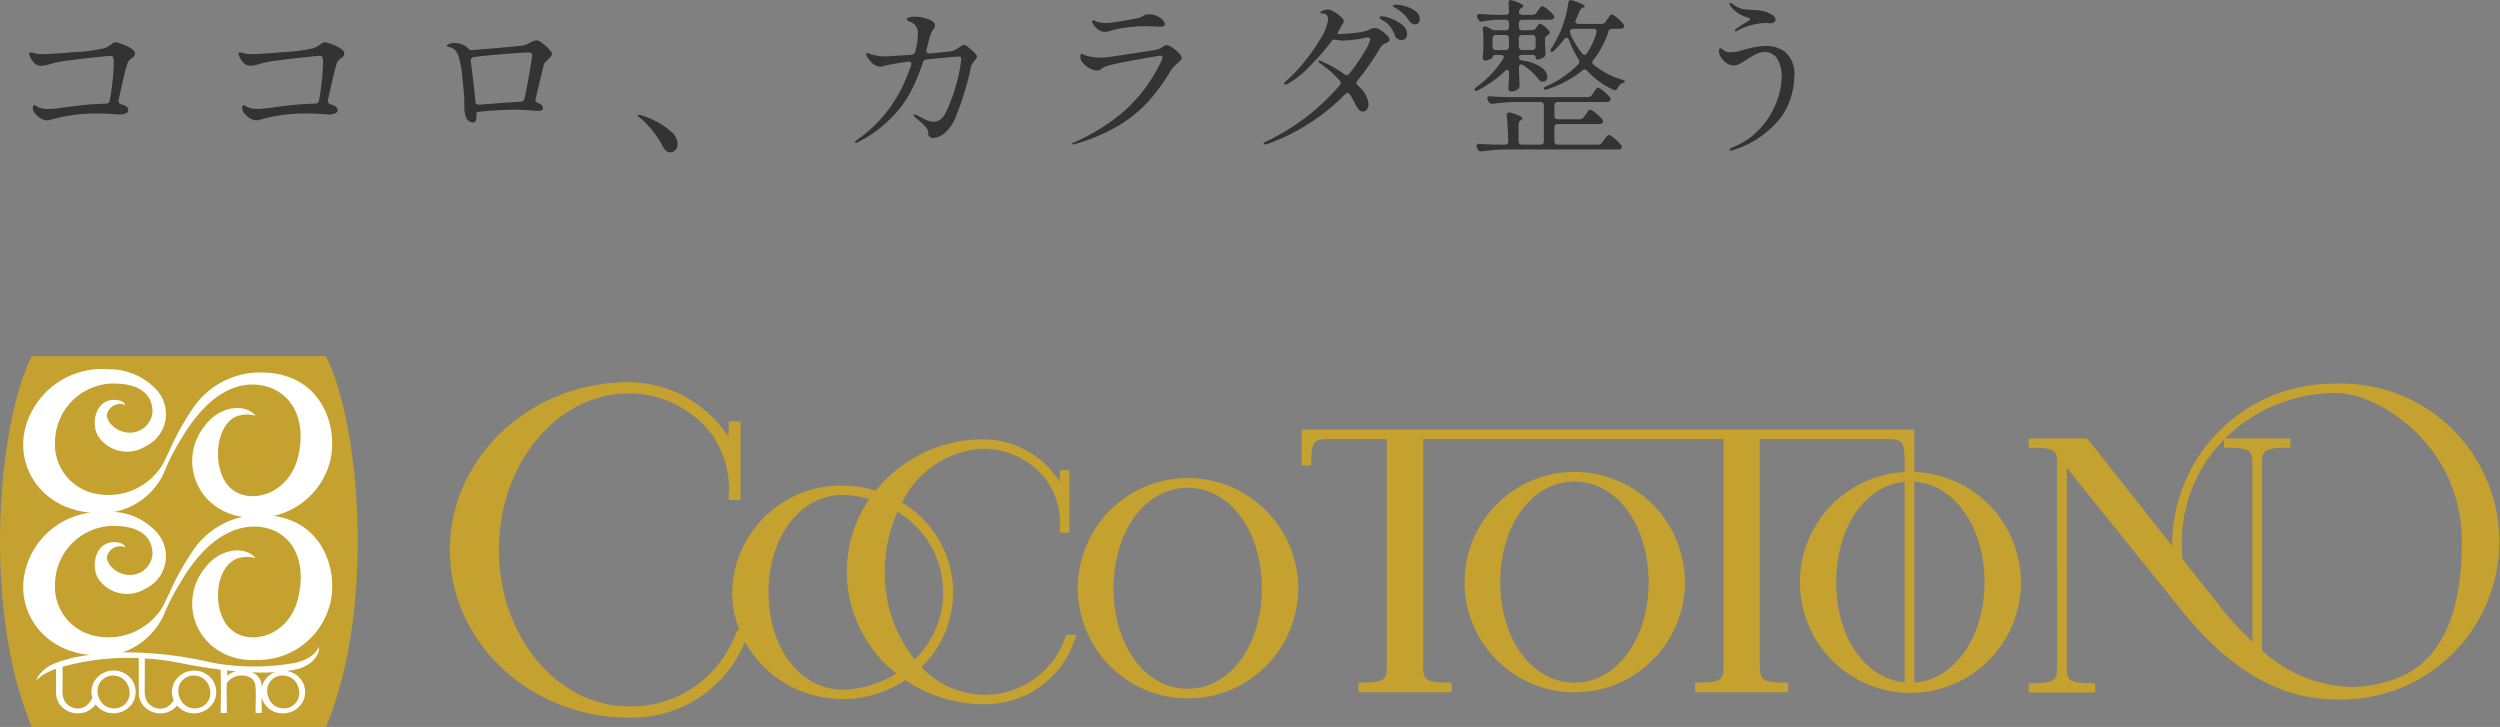 <svg xmlns="http://www.w3.org/2000/svg" width="209" height="60.774" viewBox="0 0 209 60.774"><rect x="0" y="0" width="209" height="60.774" fill="#808080" stroke="none"/><g transform="translate(-30 -34.13)"><g transform="translate(15223 19550.904)"><path d="M-67.368-8.246a2.252,2.252,0,0,1,.546.147,3.964,3.964,0,0,1,.763.357q.343.21.343.448a.327.327,0,0,1-.084.231,1.646,1.646,0,0,1-.238.2.787.787,0,0,0-.28.308q-.252.742-.77,3.178v.07q0,.2.252.266.56.126.56.5,0,.14-.2.238a1.29,1.29,0,0,1-.553.1l-.406-.028q-.2-.014-.623-.035t-.721-.021a13.975,13.975,0,0,0-4.074.546.71.71,0,0,1-.2.028,1.059,1.059,0,0,1-.546-.168,1.724,1.724,0,0,1-.469-.406.737.737,0,0,1-.189-.448q0-.238.126-.238A.322.322,0,0,1-74-2.926a2.012,2.012,0,0,0,.455.2,2.36,2.36,0,0,0,.623.063,10.748,10.748,0,0,0,1.344-.14l1.232-.154q.952-.112,2.212-.154a.282.282,0,0,0,.308-.266q.14-.728.238-1.645a14.872,14.872,0,0,0,.1-1.533,1.106,1.106,0,0,0-.056-.441q-.056-.105-.28-.105-.364.028-1.351.133t-2.058.245a9.236,9.236,0,0,0-1.449.266,3.168,3.168,0,0,1-.854.182.831.831,0,0,1-.539-.175,1.764,1.764,0,0,1-.427-.623.451.451,0,0,1-.056-.2q0-.112.14-.112a.691.691,0,0,1,.21.042,2.477,2.477,0,0,0,.63.1q.7,0,2.765-.168a14.661,14.661,0,0,0,2.5-.322,2.019,2.019,0,0,0,.483-.238q.175-.126.2-.14A.485.485,0,0,1-67.368-8.246Zm17.5,0a2.252,2.252,0,0,1,.546.147,3.964,3.964,0,0,1,.763.357q.343.21.343.448a.327.327,0,0,1-.084.231,1.646,1.646,0,0,1-.238.2.787.787,0,0,0-.28.308q-.252.742-.77,3.178v.07q0,.2.252.266.56.126.56.5,0,.14-.2.238a1.29,1.29,0,0,1-.553.1l-.406-.028q-.2-.014-.623-.035t-.721-.021a13.975,13.975,0,0,0-4.074.546.711.711,0,0,1-.2.028,1.059,1.059,0,0,1-.546-.168,1.724,1.724,0,0,1-.469-.406.737.737,0,0,1-.189-.448q0-.238.126-.238a.322.322,0,0,1,.126.042,2.012,2.012,0,0,0,.455.2,2.36,2.36,0,0,0,.623.063,10.748,10.748,0,0,0,1.344-.14l1.232-.154q.952-.112,2.212-.154a.282.282,0,0,0,.308-.266q.14-.728.238-1.645a14.871,14.871,0,0,0,.1-1.533,1.106,1.106,0,0,0-.056-.441q-.056-.105-.28-.105-.364.028-1.351.133t-2.058.245a9.235,9.235,0,0,0-1.449.266,3.168,3.168,0,0,1-.854.182.831.831,0,0,1-.539-.175,1.764,1.764,0,0,1-.427-.623.451.451,0,0,1-.056-.2q0-.112.14-.112a.691.691,0,0,1,.21.042,2.477,2.477,0,0,0,.63.1q.7,0,2.765-.168a14.661,14.661,0,0,0,2.5-.322,2.019,2.019,0,0,0,.483-.238q.175-.126.2-.14A.485.485,0,0,1-49.868-8.246ZM-32.1-8.4a.961.961,0,0,1,.434.231,4.141,4.141,0,0,1,.56.5q.252.273.252.4a.317.317,0,0,1-.077.2,2.309,2.309,0,0,1-.245.252l-.133.126a1.046,1.046,0,0,0-.168.2.494.494,0,0,0-.077.182l-.672,2.8a.2.2,0,0,0-.014.084q0,.182.238.266.392.14.392.434,0,.224-.406.224a5.746,5.746,0,0,1-.6-.042Q-33.348-2.6-33.8-2.6a28,28,0,0,0-3.094.168q-.266.014-.266.126v.1q0,.672-.266.672-.756,0-.756-1.344v-.392q0-.49-.161-1.96A8.344,8.344,0,0,0-38.7-7.168a1.363,1.363,0,0,0-.252-.413.941.941,0,0,0-.392-.231q-.084-.028-.161-.049a.474.474,0,0,1-.112-.042.059.059,0,0,1-.035-.049q0-.084.28-.182A1.3,1.3,0,0,1-39-8.176a1.724,1.724,0,0,1,.644.112,1.755,1.755,0,0,1,.588.434q.056.056.266.042l.84-.07q3.3-.266,3.542-.35a1.382,1.382,0,0,0,.217-.091,1.6,1.6,0,0,1,.161-.077,3.687,3.687,0,0,1,.35-.168A.784.784,0,0,1-32.1-8.4Zm-5.152,5.11q.014.294.322.266,1.6-.126,3.472-.252a.307.307,0,0,0,.308-.266q.182-.8.413-2.163t.231-1.477a.167.167,0,0,0-.1-.161.865.865,0,0,0-.35-.049q-.518.028-2.03.147T-37.394-7a.262.262,0,0,0-.252.28q0,.07.028.294Q-37.464-5.376-37.254-3.29ZM-21.588.476a8.009,8.009,0,0,0-1.848-2.352l-.147-.112q-.091-.07-.091-.112,0-.07.1-.07a1.261,1.261,0,0,1,.252.056,6.042,6.042,0,0,1,1.148.476,5.875,5.875,0,0,1,1.267.861,1.386,1.386,0,0,1,.553,1,.745.745,0,0,1-.189.56.6.6,0,0,1-.427.182Q-21.322.966-21.588.476Zm25.172-8.5q.154,0,.623.413t.469.553A.448.448,0,0,1,4.55-6.8q-.126.154-.168.21a1.253,1.253,0,0,0-.21.42,23.883,23.883,0,0,1-1.246,4.1A3.347,3.347,0,0,1,1.967-.644a1.661,1.661,0,0,1-.945.406.481.481,0,0,1-.3-.091A.338.338,0,0,1,.6-.616.641.641,0,0,0,.553-.9a1.915,1.915,0,0,0-.175-.266,3.892,3.892,0,0,0-.644-.6A2.26,2.26,0,0,1-.5-1.974Q-.63-2.1-.63-2.156t.07-.056a.529.529,0,0,1,.182.056l.546.287a1.993,1.993,0,0,0,.9.273,1.051,1.051,0,0,0,.49-.154,1.407,1.407,0,0,0,.518-.644,13.341,13.341,0,0,0,.763-1.96A15.094,15.094,0,0,0,3.241-6a6.81,6.81,0,0,0,.119-.875q0-.168-.238-.168-.266,0-2.646.238a.326.326,0,0,0-.322.252A16.563,16.563,0,0,1-.91-4.018,9.166,9.166,0,0,1-2.87-1.561,9.8,9.8,0,0,1-5.264.1a.537.537,0,0,1-.21.07q-.056,0-.056-.042,0-.07.168-.2A11.548,11.548,0,0,0-1.4-4.872q.252-.56.574-1.442a.364.364,0,0,0,.014-.112.183.183,0,0,0-.07-.161.311.311,0,0,0-.21-.035l-.112.014q-1.33.21-1.736.308-.084.028-.21.063a.849.849,0,0,1-.224.035A.955.955,0,0,1-4-6.426a1.93,1.93,0,0,1-.434-.49.971.971,0,0,1-.161-.35q0-.07.084-.07a.559.559,0,0,1,.147.035l.189.063a3.788,3.788,0,0,0,1.12.182q.252,0,2.254-.14a.332.332,0,0,0,.322-.266,6.045,6.045,0,0,0,.21-1.47.969.969,0,0,0-.6-1.008l-.2-.07q-.126-.056-.126-.14a.127.127,0,0,1,.07-.112,1.28,1.28,0,0,1,.63-.112,3.114,3.114,0,0,1,1.113.21q.553.21.553.532a.481.481,0,0,1-.112.266,2.607,2.607,0,0,0-.322.63L.616-8.26l-.154.616a.364.364,0,0,0-.014.112q0,.252.28.224,1.68-.154,1.876-.2a1.664,1.664,0,0,0,.6-.322l.168-.112A.408.408,0,0,1,3.584-8.022ZM15.33-9.114a.9.9,0,0,1-.588-.238,1.618,1.618,0,0,1-.406-.5.322.322,0,0,1-.042-.126.1.1,0,0,1,.028-.07.081.081,0,0,1,.056-.028.529.529,0,0,1,.182.056,1.465,1.465,0,0,0,.238.084,2.606,2.606,0,0,0,.686.084,3.673,3.673,0,0,0,.63-.056q1.19-.182,2.086-.364a.883.883,0,0,0,.308-.14,1.113,1.113,0,0,1,.245-.126,1.024,1.024,0,0,1,.329-.042,1.492,1.492,0,0,1,.637.14,1.529,1.529,0,0,1,.483.336.548.548,0,0,1,.182.336.181.181,0,0,1-.091.175.859.859,0,0,1-.357.049q-.224,0-.378-.014-.476-.028-.924-.028a11.989,11.989,0,0,0-1.5.119,6.167,6.167,0,0,0-1.232.245A1.533,1.533,0,0,1,15.33-9.114ZM12.7.308q-.07,0-.07-.056t.112-.1a16.4,16.4,0,0,0,4.382-2.765,13.077,13.077,0,0,0,3-4.137.743.743,0,0,0,.07-.238q0-.126-.182-.126t-1.939.322q-1.771.322-2.373.49a1.59,1.59,0,0,0-.532.217q-.126.105-.168.133a.477.477,0,0,1-.28.07,1.309,1.309,0,0,1-.672-.21,2.21,2.21,0,0,1-.588-.5.713.713,0,0,1-.14-.448q0-.238.112-.238a.348.348,0,0,1,.14.056,1.026,1.026,0,0,0,.182.084,3.388,3.388,0,0,0,.511.119,4.568,4.568,0,0,0,.791.063q.14,0,.476-.028.812-.112,2.359-.35t1.841-.294a1.611,1.611,0,0,0,.476-.238.873.873,0,0,1,.28-.14,1.029,1.029,0,0,1,.5.2,3.014,3.014,0,0,1,.56.462.719.719,0,0,1,.245.413.337.337,0,0,1-.112.217q-.112.119-.252.245a2.848,2.848,0,0,0-.574.63,15.894,15.894,0,0,1-1.9,2.6,11.014,11.014,0,0,1-2.527,2.016A15.512,15.512,0,0,1,12.768.294Zm26.978-11.69a3.1,3.1,0,0,1,.812.133,2.511,2.511,0,0,1,.84.406.833.833,0,0,1,.364.693.387.387,0,0,1-.126.315.427.427,0,0,1-.28.105.617.617,0,0,1-.49-.322,3.478,3.478,0,0,0-.4-.5A4.882,4.882,0,0,0,39.844-11q-.112-.07-.252-.147t-.14-.133a.077.077,0,0,1,.056-.077A.507.507,0,0,1,39.676-11.382Zm-1.75,1.946a1,1,0,0,1,.49.182,2.549,2.549,0,0,1,.518.42.667.667,0,0,1,.224.364.232.232,0,0,1-.063.182.7.7,0,0,1-.217.112,1.785,1.785,0,0,0-.28.154.8.8,0,0,0-.2.224A21.707,21.707,0,0,1,36.484-5.04a.317.317,0,0,0-.084.21.313.313,0,0,0,.112.21,2.447,2.447,0,0,1,.9,1.512.788.788,0,0,1-.133.476.407.407,0,0,1-.343.182q-.308,0-.574-.518-.322-.616-.49-.882a.244.244,0,0,0-.21-.14.294.294,0,0,0-.21.1,17.252,17.252,0,0,1-6.44,4.13.9.9,0,0,1-.266.056q-.112,0-.112-.07t.294-.21a18.481,18.481,0,0,0,6.062-4.648.282.282,0,0,0,.1-.2.294.294,0,0,0-.1-.21,7.016,7.016,0,0,0-.686-.7q-.336-.294-.784-.616l-.224-.168q-.084-.07-.084-.126t.07-.056a.425.425,0,0,1,.154.042,9.235,9.235,0,0,1,1.96,1.106.32.32,0,0,0,.182.07.285.285,0,0,0,.238-.14,15.875,15.875,0,0,0,1.253-1.813,3.559,3.559,0,0,0,.483-1.015A.176.176,0,0,0,37.5-8.6a.274.274,0,0,0-.175-.042,1.351,1.351,0,0,0-.308.056,9.881,9.881,0,0,1-1.694.2,2.371,2.371,0,0,1-.6-.056.766.766,0,0,0-.168-.028.31.31,0,0,0-.224.126,20.71,20.71,0,0,1-1.855,2.128,7.644,7.644,0,0,1-1.785,1.428.651.651,0,0,1-.238.084q-.1,0-.1-.084t.182-.238a10.74,10.74,0,0,0,1.393-1.442,16.142,16.142,0,0,0,1.379-1.918A4.934,4.934,0,0,0,33.992-9.9a2.4,2.4,0,0,0,.028-.252.439.439,0,0,0-.49-.5.711.711,0,0,1-.112-.007.045.045,0,0,1-.042-.049q0-.1.217-.182a1.114,1.114,0,0,1,.4-.084,1.155,1.155,0,0,1,.532.182,2.905,2.905,0,0,1,.567.413q.245.231.245.385a.431.431,0,0,1-.091.231q-.091.133-.133.2a2.248,2.248,0,0,1-.154.294q-.2.336-.112.336h.07q.476,0,1.239-.077A5.009,5.009,0,0,0,37.226-9.2a2.808,2.808,0,0,0,.364-.154A.968.968,0,0,1,37.926-9.436Zm.588-.98a2.6,2.6,0,0,1,.763.189,3.18,3.18,0,0,1,.938.525.978.978,0,0,1,.413.77.5.5,0,0,1-.133.378.46.46,0,0,1-.329.126.677.677,0,0,1-.322-.091.507.507,0,0,1-.238-.3,2.846,2.846,0,0,0-.371-.714,1.869,1.869,0,0,0-.581-.5q-.336-.2-.336-.28T38.514-10.416ZM51.058-9.254a.4.4,0,0,0,.35-.182l.056-.084q.028-.042.112-.154a.226.226,0,0,1,.168-.112.81.81,0,0,1,.357.2,2.008,2.008,0,0,1,.4.4.19.19,0,0,1,.056.14q0,.1-.14.2H52.4a.422.422,0,0,0-.238.336V-8.2q.028.5.028.574l.014.28v.084A.345.345,0,0,1,52.08-7a1.5,1.5,0,0,1-.287.147.8.8,0,0,1-.287.063.107.107,0,0,1-.091-.049.253.253,0,0,1-.035-.147q0-.2-.294-.2h-.812q-.294,0-.294.21t.294.266a3.454,3.454,0,0,1,1.575.567,1.08,1.08,0,0,1,.511.8.394.394,0,0,1-.1.28.374.374,0,0,1-.287.112h-.056a.431.431,0,0,1-.308-.224,4.347,4.347,0,0,0-.56-.6,6.335,6.335,0,0,0-.714-.553.261.261,0,0,0-.168-.056q-.182,0-.182.266v.294l.028.546q0,.238.028.6a.8.8,0,0,1-.021.2.334.334,0,0,1-.091.147,1.122,1.122,0,0,1-.28.147.916.916,0,0,1-.322.063.206.206,0,0,1-.175-.084.318.318,0,0,1-.063-.2q.042-.392.056-.742l.014-.35v-.182q0-.252-.154-.252a.307.307,0,0,0-.2.112,9.578,9.578,0,0,1-2.2,1.568.537.537,0,0,1-.21.07.113.113,0,0,1-.112-.056.081.081,0,0,1-.014-.056q0-.1.182-.224a8.337,8.337,0,0,0,2.212-2.338A.261.261,0,0,0,48.72-7a.154.154,0,0,0-.07-.133.311.311,0,0,0-.182-.049h-.392q-.294,0-.294.2,0,.07-.217.168a1.062,1.062,0,0,1-.441.1.146.146,0,0,1-.14-.112.349.349,0,0,1-.028-.154.96.96,0,0,1,.014-.182l.042-.532v-.49q0-.574-.042-1.12v-.056q0-.21.168-.21a.348.348,0,0,1,.154.042l.392.2a.749.749,0,0,0,.364.084h.812a.293.293,0,0,0,.217-.077.293.293,0,0,0,.077-.217v-.294a.293.293,0,0,0-.077-.217.293.293,0,0,0-.217-.077h-.574a10.615,10.615,0,0,0-1.344.14.31.31,0,0,1-.1.014.278.278,0,0,1-.266-.182l-.056-.112a.373.373,0,0,1-.042-.168.154.154,0,0,1,.07-.133.282.282,0,0,1,.2-.035q.476.042,1.442.07h.672a.26.26,0,0,0,.294-.294l-.042-.672v-.028q0-.238.2-.238a.842.842,0,0,1,.14.028,5.086,5.086,0,0,1,.7.273q.2.105.2.189t-.126.14l-.042.028a.4.4,0,0,0-.2.35.2.2,0,0,0,.077.161.334.334,0,0,0,.217.063H51.1a.4.4,0,0,0,.35-.182l.126-.182a1.207,1.207,0,0,0,.119-.154.894.894,0,0,1,.133-.161.171.171,0,0,1,.112-.049,1.138,1.138,0,0,1,.434.266,2.663,2.663,0,0,1,.49.476.308.308,0,0,1,.07.168.2.2,0,0,1-.084.154.492.492,0,0,1-.266.07h-2.31a.293.293,0,0,0-.217.077.293.293,0,0,0-.077.217v.294a.293.293,0,0,0,.077.217.293.293,0,0,0,.217.077Zm5.824-.518a.4.4,0,0,0,.35-.182l.14-.21a2.016,2.016,0,0,0,.119-.168,1,1,0,0,1,.133-.168.193.193,0,0,1,.126-.07,1.229,1.229,0,0,1,.455.294,2.74,2.74,0,0,1,.511.518.308.308,0,0,1,.07.168.2.2,0,0,1-.084.154.4.4,0,0,1-.238.07h-.686a.308.308,0,0,0-.322.252A7.293,7.293,0,0,1,56.21-6.776a.376.376,0,0,0-.1.21.3.3,0,0,0,.126.21,6.928,6.928,0,0,0,2.338,1.232q.294.084.266.154a.207.207,0,0,1-.1.091q-.084.049-.14.077a.7.7,0,0,0-.35.364q-.1.21-.238.21a.33.33,0,0,1-.14-.042,6.921,6.921,0,0,1-2.17-1.568.272.272,0,0,0-.21-.126.357.357,0,0,0-.21.084A9.118,9.118,0,0,1,52.36-4.312a.5.5,0,0,1-.182.028q-.112,0-.126-.056v-.028q0-.1.224-.2a8.583,8.583,0,0,0,2.66-1.82.384.384,0,0,0,.1-.224.385.385,0,0,0-.07-.2,8.763,8.763,0,0,1-.8-1.624q-.084-.182-.2-.182a.3.3,0,0,0-.2.126,9.154,9.154,0,0,1-.826.938q-.21.182-.294.1a.1.1,0,0,1-.028-.07.444.444,0,0,1,.1-.238,10.415,10.415,0,0,0,.63-1.148,8.81,8.81,0,0,0,.469-1.267,8,8,0,0,0,.287-1.351q.042-.238.224-.238a.842.842,0,0,1,.14.028q1.022.35,1.022.5,0,.042-.126.1l-.042.014a.465.465,0,0,0-.266.28q-.168.434-.308.714a.348.348,0,0,0-.042.154q0,.2.252.2Zm-2.3.406q-.252,0-.308.112a.444.444,0,0,0-.028.126.691.691,0,0,0,.042.21,7.437,7.437,0,0,0,.966,1.6.3.3,0,0,0,.21.126.244.244,0,0,0,.21-.14,6.3,6.3,0,0,0,.784-1.694.364.364,0,0,0,.014-.112q0-.224-.266-.224Zm-5.432.812a.293.293,0,0,0-.077-.217.293.293,0,0,0-.217-.077h-.784a.293.293,0,0,0-.217.077.293.293,0,0,0-.077.217v.672a.293.293,0,0,0,.077.217.293.293,0,0,0,.217.077h.784a.293.293,0,0,0,.217-.077.293.293,0,0,0,.077-.217Zm1.932.966a.293.293,0,0,0,.217-.077.293.293,0,0,0,.077-.217v-.672a.293.293,0,0,0-.077-.217.293.293,0,0,0-.217-.077h-.812a.293.293,0,0,0-.217.077.293.293,0,0,0-.077.217v.672a.293.293,0,0,0,.077.217.293.293,0,0,0,.217.077Zm3.976,5.782a.4.4,0,0,0,.35-.182l.154-.21a2.016,2.016,0,0,0,.119-.168,1,1,0,0,1,.133-.168.193.193,0,0,1,.126-.07,1.2,1.2,0,0,1,.476.294,3.143,3.143,0,0,1,.532.518.308.308,0,0,1,.07.168.2.2,0,0,1-.084.154.492.492,0,0,1-.266.07h-3.43a.293.293,0,0,0-.217.077.293.293,0,0,0-.077.217V.028a.293.293,0,0,0,.077.217.293.293,0,0,0,.217.077H56.6a.4.4,0,0,0,.35-.182l.154-.224.133-.175a1.86,1.86,0,0,1,.147-.175A.161.161,0,0,1,57.5-.49a1.228,1.228,0,0,1,.483.308A3.411,3.411,0,0,1,58.52.35.3.3,0,0,1,58.59.5a.214.214,0,0,1-.07.154.423.423,0,0,1-.252.07h-9.52A15.08,15.08,0,0,0,46.9.882h-.084A.288.288,0,0,1,46.536.7L46.48.588A.373.373,0,0,1,46.438.42a.154.154,0,0,1,.07-.133.282.282,0,0,1,.2-.035q.476.042,1.442.07h.644a.26.26,0,0,0,.294-.294q-.028-1.2-.126-2.128v-.028a.262.262,0,0,1,.063-.182.207.207,0,0,1,.161-.07l.126.028a4.854,4.854,0,0,1,.756.28q.21.112.21.2,0,.042-.112.126l-.014.014a.417.417,0,0,0-.2.35V.028a.293.293,0,0,0,.077.217.293.293,0,0,0,.217.077h1.526a.293.293,0,0,0,.217-.077.293.293,0,0,0,.077-.217V-2.954a.293.293,0,0,0-.077-.217.293.293,0,0,0-.217-.077H49.658a14.5,14.5,0,0,0-1.848.154h-.07a.315.315,0,0,1-.294-.182l-.056-.112a.78.78,0,0,1-.056-.168.154.154,0,0,1,.07-.133.282.282,0,0,1,.2-.035q.476.042,1.442.07h6.692a.4.4,0,0,0,.35-.182l.14-.21q.042-.056.119-.168a1.235,1.235,0,0,1,.133-.168.161.161,0,0,1,.112-.056,1.173,1.173,0,0,1,.469.287,3.061,3.061,0,0,1,.525.511.308.308,0,0,1,.07.168.2.2,0,0,1-.084.154.4.4,0,0,1-.238.07H53.242a.293.293,0,0,0-.217.077.293.293,0,0,0-.077.217V-2.1a.293.293,0,0,0,.077.217.293.293,0,0,0,.217.077ZM68.1-9.156a.062.062,0,0,1-.07-.07q0-.07.2-.2t.462-.308q.056-.028.448-.28.168-.112.168-.154,0-.084-.182-.14-.014,0-.266-.077a2.373,2.373,0,0,1-.616-.329,2.12,2.12,0,0,1-.588-.6.3.3,0,0,1-.07-.154q0-.07.056-.07a.3.3,0,0,1,.154.07,3.7,3.7,0,0,0,.392.252,1.546,1.546,0,0,0,.518.2q.266.042.644.063t.462.021a3.436,3.436,0,0,1,.784.14,2.318,2.318,0,0,1,.574.273.482.482,0,0,1,.266.385.267.267,0,0,1-.119.217.437.437,0,0,1-.273.091,1.977,1.977,0,0,1-.231-.014,1.977,1.977,0,0,0-.231-.014,5.472,5.472,0,0,0-2.394.672A.215.215,0,0,1,68.1-9.156ZM67.872.77a.666.666,0,0,1-.182.042q-.1,0-.1-.056,0-.1.182-.182a6.175,6.175,0,0,0,2.443-1.68,6.918,6.918,0,0,0,1.33-2.212,6.084,6.084,0,0,0,.4-1.974,2.924,2.924,0,0,0-.357-1.554A1.191,1.191,0,0,0,70.5-7.42a1.561,1.561,0,0,0-.693.168,7.241,7.241,0,0,0-.805.476q-.35.224-.595.35a.983.983,0,0,1-.441.126,1.083,1.083,0,0,1-.623-.2,1.6,1.6,0,0,1-.462-.476.977.977,0,0,1-.175-.5q0-.266.112-.266a.266.266,0,0,1,.161.077q.091.077.1.091a.98.98,0,0,0,.6.168,3.068,3.068,0,0,0,.826-.126q.448-.126.5-.14a6.893,6.893,0,0,1,1.708-.266,2.648,2.648,0,0,1,1.533.511A2.454,2.454,0,0,1,73-5.306a6.1,6.1,0,0,1-1.043,3.255A8.025,8.025,0,0,1,67.872.77Z" transform="translate(-15116 -19505)" fill="#333"/><g transform="translate(-15104.736 -19561.783)"><g transform="translate(-94.264 74.783)"><path d="M177.394,90.012a9.212,9.212,0,1,0,9.237,9.21,9.234,9.234,0,0,0-9.237-9.21m0,17.616c-3.536,0-6.2-3.614-6.2-8.406s2.667-8.406,6.2-8.406,6.2,3.614,6.2,8.406-2.666,8.406-6.2,8.406" transform="translate(-39.772 -80.334)" fill="#c5a22f"/><path d="M52.246,94.444h-.63a.1.1,0,0,0-.094.062l-.057.14a7.139,7.139,0,0,1-6.82,4.816,7.367,7.367,0,0,1-5.227-2.318,8.7,8.7,0,0,0,2.656-6.252,8.8,8.8,0,0,0-4.27-7.507,7.973,7.973,0,0,1,6.841-4.5,6.578,6.578,0,0,1,5.24,2.642A6.252,6.252,0,0,1,51,85.586v.22a.1.1,0,0,0,.1.1h.6a.1.1,0,0,0,.1-.1V80.779a.1.1,0,0,0-.1-.1h-.6a.1.1,0,0,0-.1.1V81c0,.275-.008.48-.019.631-.124-.18-.263-.371-.3-.415A7.615,7.615,0,0,0,44.645,78.1a11.528,11.528,0,0,0-9.036,4.286,9.472,9.472,0,0,0-2.77-.415,9.093,9.093,0,0,0-9.237,8.92,8.591,8.591,0,0,0,.614,3.171h-.127a.1.1,0,0,0-.093.061l-.076.177a9.353,9.353,0,0,1-8.952,6.128C8.977,100.427,4.1,94.558,4.1,87.343S8.977,74.26,14.968,74.26a8.723,8.723,0,0,1,6.881,3.364A7.779,7.779,0,0,1,23.307,82.8v.279a.1.1,0,0,0,.1.1H24.2a.1.1,0,0,0,.1-.1V76.7a.1.1,0,0,0-.1-.1h-.794a.1.1,0,0,0-.1.1v.279c0,.408-.013.692-.03.885-.17-.24-.385-.53-.437-.6a10.017,10.017,0,0,0-7.871-3.941C6.715,73.323,0,79.613,0,87.343s6.715,14.021,14.968,14.021a10.169,10.169,0,0,0,9.7-6.336,9.287,9.287,0,0,0,8.175,4.781,9.4,9.4,0,0,0,5.237-1.584,11.64,11.64,0,0,0,6.569,2.015,7.839,7.839,0,0,0,7.582-5.369l.114-.3a.1.1,0,0,0-.012-.09.1.1,0,0,0-.083-.042M32.839,82.752a8.022,8.022,0,0,1,2.226.345,10.734,10.734,0,0,0-1.882,6.073,10.89,10.89,0,0,0,4.142,8.509,8.87,8.87,0,0,1-4.486,1.35c-3.536,0-6.2-3.5-6.2-8.139s2.666-8.139,6.2-8.139m8.4,8.139A7.638,7.638,0,0,1,38.85,96.5a11.526,11.526,0,0,1-2.487-7.332,12.273,12.273,0,0,1,1.056-5.007,7.8,7.8,0,0,1,3.818,6.727" transform="translate(43.608 -71.147)" fill="#c5a22f"/><path d="M113.24,91.028a9.211,9.211,0,1,0,9.238,9.212,9.235,9.235,0,0,0-9.238-9.212m0,17.616c-3.536,0-6.2-3.613-6.2-8.4s2.666-8.4,6.2-8.4,6.2,3.613,6.2,8.4-2.667,8.4-6.2,8.4" transform="translate(-7.949 -80.838)" fill="#c5a22f"/><path d="M192.664,86.525V83.068a.1.1,0,0,0-.1-.1H141.549a.1.1,0,0,0-.1.1v2.823a.1.1,0,0,0,.1.1h.606a.1.1,0,0,0,.1-.1v-.226c0-1.645.19-1.893,1.45-1.893h4.865v18.916c0,1.124-.087,1.448-2.045,1.448H146.3a.1.1,0,0,0-.1.1v.605a.1.1,0,0,0,.1.1h7.584a.1.1,0,0,0,.1-.1v-.605a.1.1,0,0,0-.1-.1h-.229c-1.958,0-2.045-.324-2.045-1.448V83.772h25.107v18.916c0,1.124-.087,1.448-2.045,1.448h-.229a.1.1,0,0,0-.1.1v.605a.1.1,0,0,0,.1.1h7.584a.1.1,0,0,0,.1-.1v-.605a.1.1,0,0,0-.1-.1H181.8c-1.959,0-2.045-.324-2.045-1.448V83.772h10.654c1.258,0,1.448.244,1.451,1.863v.9a9.237,9.237,0,1,0,.807-.007m0,17.6V87.336c3.355.219,5.873,3.8,5.873,8.394s-2.518,8.177-5.873,8.4m-.807-16.779v16.766c-3.323-.309-5.723-3.812-5.723-8.383s2.4-8.072,5.723-8.383" transform="translate(-26.631 -76.842)" fill="#c5a22f"/><path d="M287.682,73.573a13.477,13.477,0,0,0-13.7,13.207c0,.122,0,.245.006.367l-7.08-8.957a.1.1,0,0,0-.08-.039h-4.744a.1.1,0,0,0-.1.1v.583a.1.1,0,0,0,.1.1h.229c1.857,0,2.045.238,2.045,1.256V97.213c0,1.086-.086,1.4-2.045,1.4h-.229a.1.1,0,0,0-.1.1v.584a.1.1,0,0,0,.1.1h5.355a.1.1,0,0,0,.1-.1V98.71a.1.1,0,0,0-.1-.1h-.227c-1.959,0-2.046-.313-2.046-1.4V80.6l9.5,11.8c4.073,5.094,8.334,7.571,13.026,7.571h.007a13.207,13.207,0,1,0-.018-26.4M292.756,98.2a10.8,10.8,0,0,1-3.8.727,11.486,11.486,0,0,1-7.466-3.056V80.329c0-1.086.087-1.4,2.046-1.4h.227a.1.1,0,0,0,.1-.1V78.25a.1.1,0,0,0-.1-.1h-5.357a13.1,13.1,0,0,1,9.274-3.8c3.57,0,10.519,4.387,10.519,12.429,0,6.22-1.832,10.062-5.445,11.419M278.41,78.93h.229c1.959,0,2.046.313,2.046,1.4V95.155a27.47,27.47,0,0,1-2.855-3.143l-2.986-3.778c-.038-.412-.058-.9-.058-1.454a12.148,12.148,0,0,1,3.522-8.528v.58a.1.1,0,0,0,.1.1" transform="translate(-86.385 -71.271)" fill="#c5a22f"/><g transform="translate(6 0)"><path d="M167.556,0H142.971c-2.828,5.523-4.206,21.024,0,31h24.584c4.206-9.976,2.828-25.477,0-31" transform="translate(-140.309)" fill="#c5a22f"/><path d="M165.1,14.423a6.291,6.291,0,0,0,4.6-4.21c.908-2.724-.283-7.52-5.277-7.764a6.783,6.783,0,0,0-6.241,3.212A21.667,21.667,0,0,0,156.313,9.1c-.169.315-.376.8-.554,1.108a5.306,5.306,0,0,1-5.673,2.336,4.2,4.2,0,0,1-3.277-4.389,4.934,4.934,0,0,1,4.7-4.794c2.468-.05,3.468.98,3.447,2.4a1.9,1.9,0,0,1-2.021,1.705c-.979-.062-1.83-.862-1.787-1.52a1.126,1.126,0,0,1,1.532-.789c-.085-.29-.467-.421-.893-.43-1.632-.036-2,2.012-1.362,3.056a2.909,2.909,0,0,0,3.958.825,2.993,2.993,0,0,0,.828-4.81,5.371,5.371,0,0,0-3.936-1.632,6.636,6.636,0,0,0-6.894,4.705c-.972,3.267,1.144,6.891,5.384,7.285a6.436,6.436,0,0,0-5.384,4.615c-.969,3.256,1.128,6.868,5.339,7.283a11.034,11.034,0,0,0-2.957.715l0,0a2.976,2.976,0,0,0-1.373,1.081h0a1.151,1.151,0,0,0-.144.318,3.912,3.912,0,0,1,1.175-.77c.145-.063.306-.126.474-.186,0,.133,0,.27,0,.359l0,1.561a1.886,1.886,0,0,0,.168.824,1.617,1.617,0,0,0,.527.612,1.853,1.853,0,0,0,1.109.362l.02,0,.021,0a1.8,1.8,0,0,0,1.136-.395,1.688,1.688,0,0,0,.33-.354,1.956,1.956,0,0,0,.158.193,1.815,1.815,0,0,0,1.337.553,1.9,1.9,0,0,0,.711-.137,1.859,1.859,0,0,0,.67-.458,1.675,1.675,0,0,0,.469-1.182,1.746,1.746,0,0,0-.194-.814,1.785,1.785,0,0,0-.553-.633,1.863,1.863,0,0,0-1.108-.349,1.891,1.891,0,0,0-.825.19,1.838,1.838,0,0,0-.693.583,1.7,1.7,0,0,0-.236,1.547l-.012,0-.141.192a1.42,1.42,0,0,1-.476.5,1.16,1.16,0,0,1-.627.169,1.336,1.336,0,0,1-.663-.216,1.212,1.212,0,0,1-.527-.69,2.133,2.133,0,0,1-.063-.6l.008-1.43c0-.225,0-.367,0-.43l0-.111c0-.01,0-.016,0-.025a20.75,20.75,0,0,1,6.367-.718l0,.1c0,.065,0,.954,0,1.161l0,1.561a1.9,1.9,0,0,0,.168.824,1.634,1.634,0,0,0,.527.612,1.858,1.858,0,0,0,1.11.362,1.8,1.8,0,0,0,1.137-.395,1.683,1.683,0,0,0,.266-.262c.028.033.051.068.082.1a1.819,1.819,0,0,0,1.338.553,1.9,1.9,0,0,0,.711-.137,1.863,1.863,0,0,0,.67-.458,1.676,1.676,0,0,0,.47-1.182,1.747,1.747,0,0,0-.195-.814,1.8,1.8,0,0,0-.553-.633,1.866,1.866,0,0,0-1.108-.349,1.893,1.893,0,0,0-.826.19,1.835,1.835,0,0,0-.692.583,1.738,1.738,0,0,0-.188,1.7l-.023.039a1.417,1.417,0,0,1-.477.5,1.244,1.244,0,0,1-1.33-.047,1.215,1.215,0,0,1-.527-.69,2.173,2.173,0,0,1-.063-.6l.008-1.43c0-.225,0-1.123,0-1.187l0-.072a20.671,20.671,0,0,1,2.9.367c.975.2,2.178.41,3.437.568l0,.075c.015.42.024,1.217.024,2.077,0,.254,0,.453-.005.6l-.019.861h.536l-.01-.223c-.011-.359-.018-.9-.02-1.612q.013-.483.013-.643a1.453,1.453,0,0,1,1.244-.649,1.35,1.35,0,0,1,.723.183.885.885,0,0,1,.427.656,9.294,9.294,0,0,1,.028,1.034l-.008.565c0,.279-.008.451-.011.519l-.01.169h.541l-.008-.169c-.006-.1-.012-.473-.019-1.1v-.039a1.739,1.739,0,0,0,.453.8,1.819,1.819,0,0,0,1.338.553,1.9,1.9,0,0,0,.712-.137,1.853,1.853,0,0,0,.669-.458,1.674,1.674,0,0,0,.47-1.182,1.741,1.741,0,0,0-.2-.814,1.794,1.794,0,0,0-.552-.633,1.836,1.836,0,0,0-.779-.321c.079-.013.161-.022.238-.036,2.1-.24,2.615-1.654,2.4-1.975-.114.549-.975,1.12-1.873,1.317a19.413,19.413,0,0,1-6.921.017,32.327,32.327,0,0,0-7.579-.882,5.884,5.884,0,0,0,3.578-3.44A17.241,17.241,0,0,1,157.292,20c2.312-4,5.012-5.052,7.122-4.575,2.212.5,3.5,2.741,2.695,5.96-.829,3.308-4.49,4.086-5.938,2.164-1.224-1.628-.914-4.842.83-5.545a2.607,2.607,0,0,1,1.575-.049c-.879-1.047-3-.846-4.235.834a4.633,4.633,0,0,0,1.083,6.864,5.183,5.183,0,0,0,3.109.814,6.211,6.211,0,0,0,6.171-4.351c.864-2.593-.183-7.059-4.6-7.69m-14.339,13.7a1.267,1.267,0,0,1,.9-.354,1.433,1.433,0,0,1,.566.123,1.3,1.3,0,0,1,.56.486,1.547,1.547,0,0,1,.253.864,1.284,1.284,0,0,1-1.3,1.277,1.324,1.324,0,0,1-1.212-.771,1.6,1.6,0,0,1-.168-.7,1.207,1.207,0,0,1,.4-.926m6.75,0a1.267,1.267,0,0,1,.9-.354,1.431,1.431,0,0,1,.567.123,1.292,1.292,0,0,1,.56.486,1.559,1.559,0,0,1,.252.864,1.254,1.254,0,0,1-.118.532,1.291,1.291,0,0,1-.314.422,1.255,1.255,0,0,1-.866.323,1.32,1.32,0,0,1-.618-.148,1.3,1.3,0,0,1-.549-.545.321.321,0,0,1-.029-.048c-.006-.01-.012-.019-.018-.03a1.611,1.611,0,0,1-.167-.7,1.207,1.207,0,0,1,.4-.926m8.9-.231a1.307,1.307,0,0,1,.56.486,1.548,1.548,0,0,1,.252.864,1.283,1.283,0,0,1-1.3,1.277,1.322,1.322,0,0,1-1.213-.771,1.612,1.612,0,0,1-.168-.7,1.207,1.207,0,0,1,.4-.926,1.267,1.267,0,0,1,.9-.354,1.431,1.431,0,0,1,.566.123m-1.2-.4c-.049.02-.1.031-.15.054a1.833,1.833,0,0,0-.693.583,1.715,1.715,0,0,0-.279.628c0-.1-.01-.18-.017-.229a1.2,1.2,0,0,0-.57-.9,1.494,1.494,0,0,0-.246-.126,18.405,18.405,0,0,0,1.955-.011M161.2,27.34c.249.027.5.052.749.073a1.743,1.743,0,0,0-.347.116,1.886,1.886,0,0,0-.4.258Zm-.03-15.583c-1.224-1.627-.914-4.955.83-5.658a2.607,2.607,0,0,1,1.575-.049c-.879-1.048-3-.845-4.235.834a4.633,4.633,0,0,0,1.083,6.864,5.105,5.105,0,0,0,2.064.759,6.714,6.714,0,0,0-4.3,3.054A21.632,21.632,0,0,0,156.313,21c-.169.315-.376.794-.554,1.106a5.306,5.306,0,0,1-5.673,2.338,4.2,4.2,0,0,1-3.277-4.389,4.935,4.935,0,0,1,4.7-4.794c2.468-.05,3.468.98,3.447,2.4a1.9,1.9,0,0,1-2.021,1.7c-.979-.062-1.83-.861-1.787-1.518a1.126,1.126,0,0,1,1.532-.79c-.085-.29-.467-.422-.893-.431-1.632-.035-2,2.014-1.362,3.056a2.908,2.908,0,0,0,3.958.824,2.992,2.992,0,0,0,.828-4.809,5.211,5.211,0,0,0-3.472-1.6,5.754,5.754,0,0,0,4.318-3.621A17.271,17.271,0,0,1,157.292,8.1c2.312-4,4.876-5.026,6.985-4.55,2.213.5,3.654,2.737,2.832,6-.831,3.306-4.49,4.13-5.938,2.207" transform="translate(-142.208 -1.071)" fill="#fff"/></g></g></g></g></g></svg>